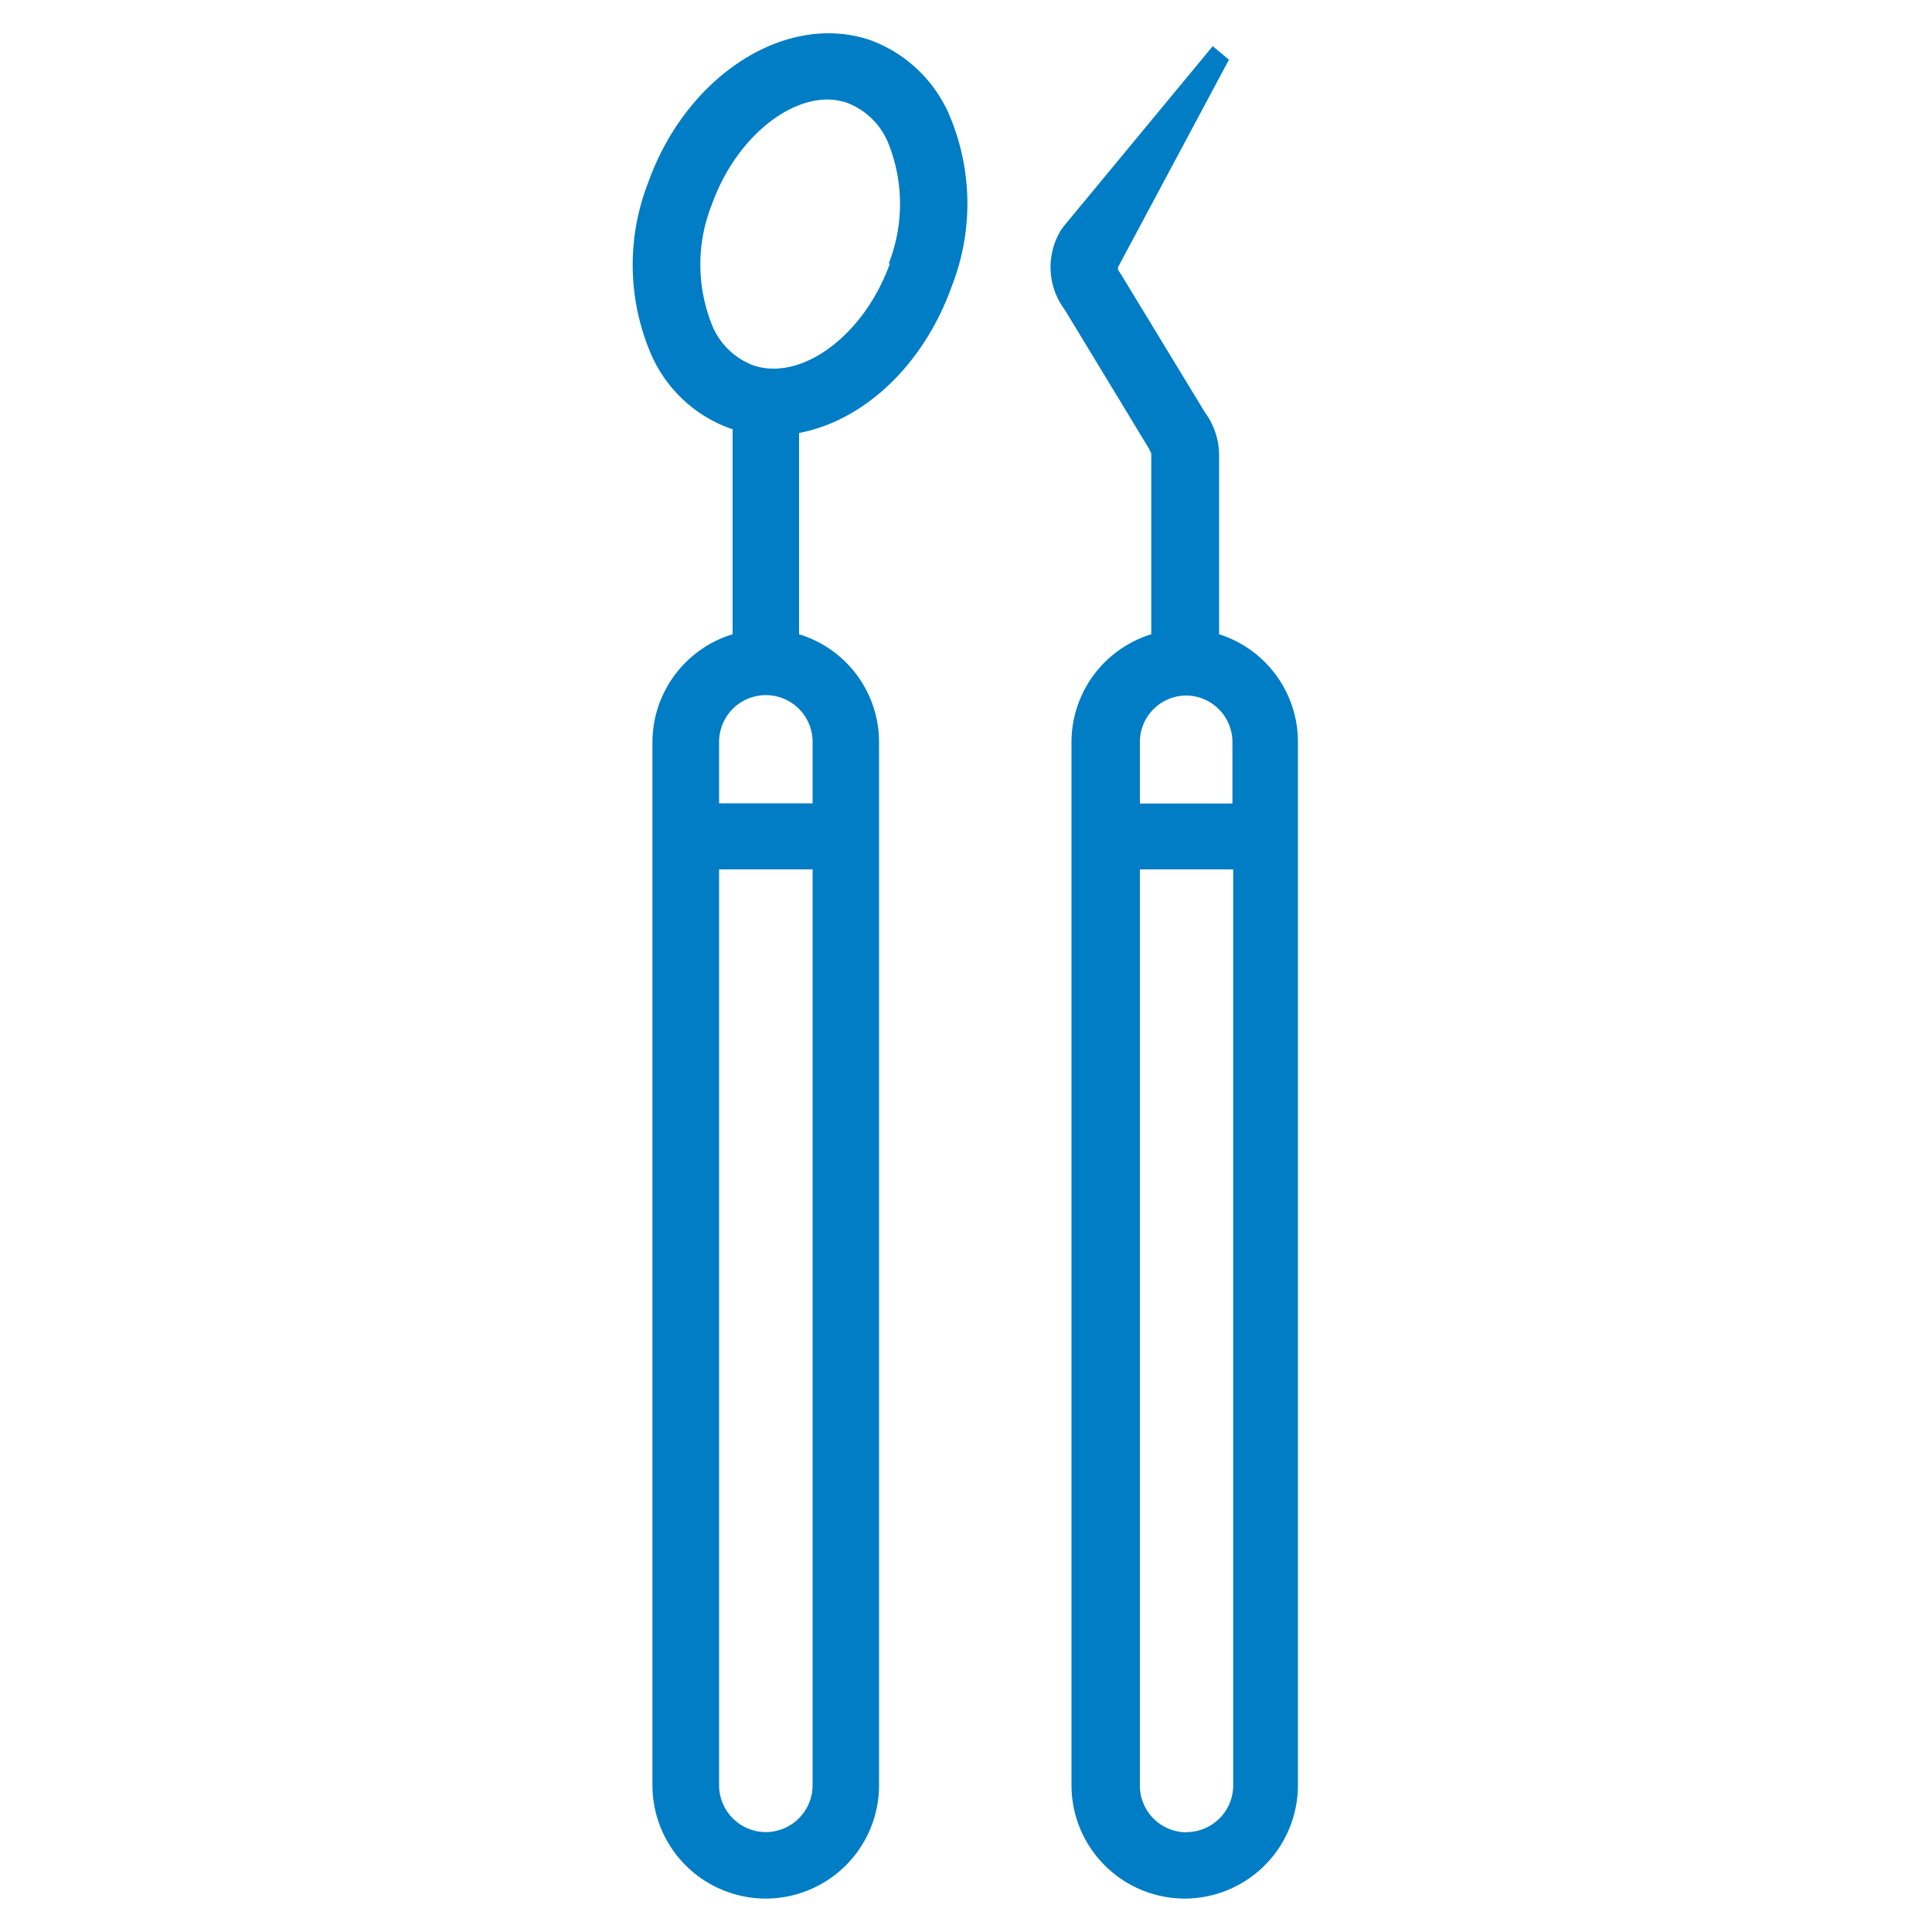 <svg id="Layer_1" data-name="Layer 1" xmlns="http://www.w3.org/2000/svg" viewBox="0 0 100 100"><defs><style>.cls-1{fill:#007dc4;}</style></defs><title>northgate-dental-centre-icons-</title><path class="cls-1" d="M45,2.06C40.65.62,35.52,3.92,33.55,9.45a11.72,11.72,0,0,0,.2,9,7.09,7.09,0,0,0,4.11,3.75l.06,0V32.83a5.85,5.85,0,0,0-4.15,5.57v54a5.87,5.87,0,0,0,5.87,5.87h0a5.87,5.87,0,0,0,5.86-5.87v-54a5.84,5.84,0,0,0-4.14-5.57V22.41c3.31-.62,6.43-3.46,7.91-7.61a11.71,11.71,0,0,0-.2-9A7.14,7.14,0,0,0,45,2.06ZM39.64,94.83h0a2.43,2.43,0,0,1-2.42-2.42V45h4.84V92.41A2.43,2.43,0,0,1,39.64,94.83Zm2.42-53.25H37.22V38.4a2.42,2.42,0,0,1,4.84,0Zm4-27.94c-1.32,3.7-4.56,6.12-7.07,5.27a3.72,3.72,0,0,1-2.1-2,8.4,8.4,0,0,1-.05-6.31c1.14-3.21,3.72-5.45,6-5.45a3.44,3.44,0,0,1,1,.17,3.75,3.75,0,0,1,2.1,2A8.43,8.43,0,0,1,46,13.64Z"/><path class="cls-1" d="M63.1,32.83V23.55a3.75,3.75,0,0,0-.73-2.2L58,14.16,57.89,14a.21.21,0,0,1,0-.21L63.61,3.09l-.84-.7-7.71,9.32-.15.21a3.67,3.67,0,0,0,.2,4.11l4.36,7.19.12.25,0,9.36a5.85,5.85,0,0,0-4.13,5.57v54a5.87,5.87,0,0,0,5.86,5.87h0a5.87,5.87,0,0,0,5.86-5.87v-54A5.84,5.84,0,0,0,63.1,32.83ZM61.38,36a2.41,2.41,0,0,1,2.41,2.41v3.18H59V38.4A2.41,2.41,0,0,1,61.38,36Zm0,58.84h0A2.42,2.42,0,0,1,59,92.41V45h4.83V92.41A2.42,2.42,0,0,1,61.38,94.83Z"/></svg>